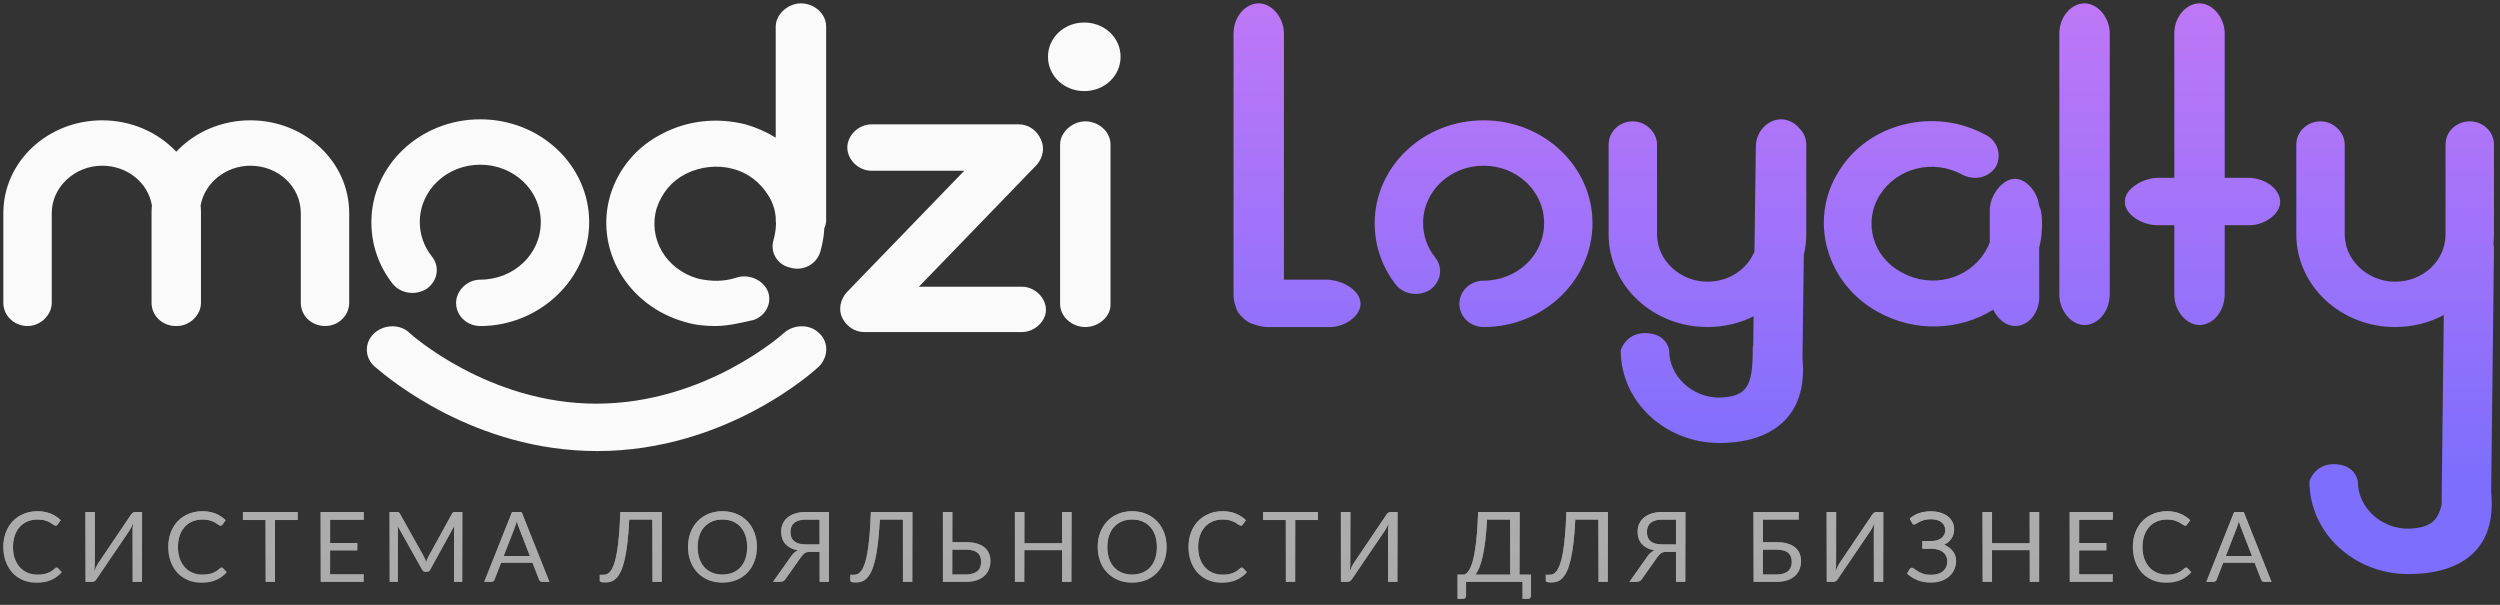 <svg width="372" height="90" viewBox="0 0 372 90" fill="none" xmlns="http://www.w3.org/2000/svg">
<rect x="0" y="0" width="372" height="90" fill="#333333" stroke="none"/>
<g opacity="0.6">
<path d="M8.433 84.443C8.511 84.443 8.578 84.475 8.636 84.538L9.195 85.14C8.769 85.633 8.252 86.017 7.643 86.293C7.038 86.569 6.305 86.707 5.444 86.707C4.7 86.707 4.023 86.579 3.413 86.322C2.804 86.061 2.284 85.698 1.854 85.234C1.423 84.765 1.089 84.204 0.853 83.551C0.616 82.898 0.497 82.18 0.497 81.397C0.497 80.613 0.62 79.895 0.867 79.242C1.114 78.589 1.459 78.028 1.904 77.559C2.354 77.09 2.891 76.727 3.515 76.471C4.139 76.21 4.828 76.079 5.582 76.079C6.322 76.079 6.975 76.198 7.541 76.435C8.107 76.671 8.605 76.993 9.035 77.399L8.571 78.045C8.542 78.093 8.503 78.135 8.455 78.168C8.411 78.197 8.351 78.212 8.274 78.212C8.187 78.212 8.08 78.166 7.954 78.074C7.829 77.977 7.664 77.871 7.461 77.755C7.258 77.639 7.004 77.535 6.699 77.443C6.395 77.346 6.02 77.298 5.575 77.298C5.038 77.298 4.547 77.392 4.102 77.581C3.658 77.764 3.273 78.033 2.949 78.386C2.63 78.739 2.381 79.169 2.202 79.677C2.023 80.185 1.933 80.758 1.933 81.397C1.933 82.044 2.025 82.623 2.209 83.13C2.398 83.638 2.652 84.069 2.971 84.421C3.295 84.77 3.674 85.036 4.11 85.219C4.55 85.403 5.024 85.495 5.532 85.495C5.841 85.495 6.119 85.478 6.366 85.444C6.617 85.406 6.847 85.348 7.055 85.27C7.268 85.193 7.464 85.096 7.643 84.98C7.826 84.859 8.008 84.716 8.187 84.552C8.269 84.48 8.351 84.443 8.433 84.443Z" fill="#FAFAFA"/>
<path d="M8.433 84.443C8.511 84.443 8.578 84.475 8.636 84.538L9.195 85.14C8.769 85.633 8.252 86.017 7.643 86.293C7.038 86.569 6.305 86.707 5.444 86.707C4.7 86.707 4.023 86.579 3.413 86.322C2.804 86.061 2.284 85.698 1.854 85.234C1.423 84.765 1.089 84.204 0.853 83.551C0.616 82.898 0.497 82.18 0.497 81.397C0.497 80.613 0.62 79.895 0.867 79.242C1.114 78.589 1.459 78.028 1.904 77.559C2.354 77.09 2.891 76.727 3.515 76.471C4.139 76.21 4.828 76.079 5.582 76.079C6.322 76.079 6.975 76.198 7.541 76.435C8.107 76.671 8.605 76.993 9.035 77.399L8.571 78.045C8.542 78.093 8.503 78.135 8.455 78.168C8.411 78.197 8.351 78.212 8.274 78.212C8.187 78.212 8.08 78.166 7.954 78.074C7.829 77.977 7.664 77.871 7.461 77.755C7.258 77.639 7.004 77.535 6.699 77.443C6.395 77.346 6.02 77.298 5.575 77.298C5.038 77.298 4.547 77.392 4.102 77.581C3.658 77.764 3.273 78.033 2.949 78.386C2.63 78.739 2.381 79.169 2.202 79.677C2.023 80.185 1.933 80.758 1.933 81.397C1.933 82.044 2.025 82.623 2.209 83.13C2.398 83.638 2.652 84.069 2.971 84.421C3.295 84.77 3.674 85.036 4.11 85.219C4.55 85.403 5.024 85.495 5.532 85.495C5.841 85.495 6.119 85.478 6.366 85.444C6.617 85.406 6.847 85.348 7.055 85.27C7.268 85.193 7.464 85.096 7.643 84.98C7.826 84.859 8.008 84.716 8.187 84.552C8.269 84.48 8.351 84.443 8.433 84.443Z" fill="url(#paint0_linear)"/>
<path d="M19.459 76.638C19.527 76.526 19.614 76.425 19.721 76.333C19.827 76.241 19.95 76.195 20.09 76.195H21.135V86.591H19.728V79.206C19.728 79.003 19.733 78.79 19.742 78.567C19.752 78.34 19.774 78.101 19.808 77.849C19.725 78.067 19.636 78.27 19.539 78.459C19.447 78.642 19.355 78.804 19.263 78.945L14.389 86.148C14.321 86.259 14.234 86.361 14.127 86.453C14.021 86.545 13.898 86.591 13.757 86.591H12.713V76.195H14.12V83.587C14.12 83.795 14.115 84.013 14.106 84.24C14.096 84.463 14.074 84.702 14.04 84.958C14.123 84.736 14.21 84.533 14.302 84.349C14.398 84.16 14.492 83.991 14.584 83.841L19.459 76.638Z" fill="#FAFAFA"/>
<path d="M19.459 76.638C19.527 76.526 19.614 76.425 19.721 76.333C19.827 76.241 19.95 76.195 20.09 76.195H21.135V86.591H19.728V79.206C19.728 79.003 19.733 78.79 19.742 78.567C19.752 78.34 19.774 78.101 19.808 77.849C19.725 78.067 19.636 78.27 19.539 78.459C19.447 78.642 19.355 78.804 19.263 78.945L14.389 86.148C14.321 86.259 14.234 86.361 14.127 86.453C14.021 86.545 13.898 86.591 13.757 86.591H12.713V76.195H14.12V83.587C14.12 83.795 14.115 84.013 14.106 84.24C14.096 84.463 14.074 84.702 14.04 84.958C14.123 84.736 14.21 84.533 14.302 84.349C14.398 84.16 14.492 83.991 14.584 83.841L19.459 76.638Z" fill="url(#paint1_linear)"/>
<path d="M32.977 84.443C33.054 84.443 33.122 84.475 33.18 84.538L33.738 85.14C33.313 85.633 32.795 86.017 32.186 86.293C31.581 86.569 30.849 86.707 29.988 86.707C29.243 86.707 28.566 86.579 27.957 86.322C27.347 86.061 26.827 85.698 26.397 85.234C25.966 84.765 25.633 84.204 25.396 83.551C25.159 82.898 25.04 82.18 25.04 81.397C25.04 80.613 25.164 79.895 25.41 79.242C25.657 78.589 26.003 78.028 26.448 77.559C26.897 77.09 27.434 76.727 28.058 76.471C28.682 76.21 29.371 76.079 30.126 76.079C30.866 76.079 31.518 76.198 32.084 76.435C32.65 76.671 33.148 76.993 33.579 77.399L33.114 78.045C33.085 78.093 33.047 78.135 32.998 78.168C32.955 78.197 32.894 78.212 32.817 78.212C32.73 78.212 32.623 78.166 32.498 78.074C32.372 77.977 32.208 77.871 32.004 77.755C31.801 77.639 31.547 77.535 31.243 77.443C30.938 77.346 30.563 77.298 30.118 77.298C29.581 77.298 29.091 77.392 28.646 77.581C28.201 77.764 27.816 78.033 27.492 78.386C27.173 78.739 26.924 79.169 26.745 79.677C26.566 80.185 26.477 80.758 26.477 81.397C26.477 82.044 26.569 82.623 26.752 83.13C26.941 83.638 27.195 84.069 27.514 84.421C27.838 84.77 28.218 85.036 28.653 85.219C29.093 85.403 29.567 85.495 30.075 85.495C30.384 85.495 30.662 85.478 30.909 85.444C31.16 85.406 31.39 85.348 31.598 85.27C31.811 85.193 32.007 85.096 32.186 84.98C32.37 84.859 32.551 84.716 32.73 84.552C32.812 84.48 32.894 84.443 32.977 84.443Z" fill="#FAFAFA"/>
<path d="M32.977 84.443C33.054 84.443 33.122 84.475 33.18 84.538L33.738 85.14C33.313 85.633 32.795 86.017 32.186 86.293C31.581 86.569 30.849 86.707 29.988 86.707C29.243 86.707 28.566 86.579 27.957 86.322C27.347 86.061 26.827 85.698 26.397 85.234C25.966 84.765 25.633 84.204 25.396 83.551C25.159 82.898 25.04 82.18 25.04 81.397C25.04 80.613 25.164 79.895 25.41 79.242C25.657 78.589 26.003 78.028 26.448 77.559C26.897 77.09 27.434 76.727 28.058 76.471C28.682 76.21 29.371 76.079 30.126 76.079C30.866 76.079 31.518 76.198 32.084 76.435C32.65 76.671 33.148 76.993 33.579 77.399L33.114 78.045C33.085 78.093 33.047 78.135 32.998 78.168C32.955 78.197 32.894 78.212 32.817 78.212C32.73 78.212 32.623 78.166 32.498 78.074C32.372 77.977 32.208 77.871 32.004 77.755C31.801 77.639 31.547 77.535 31.243 77.443C30.938 77.346 30.563 77.298 30.118 77.298C29.581 77.298 29.091 77.392 28.646 77.581C28.201 77.764 27.816 78.033 27.492 78.386C27.173 78.739 26.924 79.169 26.745 79.677C26.566 80.185 26.477 80.758 26.477 81.397C26.477 82.044 26.569 82.623 26.752 83.13C26.941 83.638 27.195 84.069 27.514 84.421C27.838 84.77 28.218 85.036 28.653 85.219C29.093 85.403 29.567 85.495 30.075 85.495C30.384 85.495 30.662 85.478 30.909 85.444C31.16 85.406 31.39 85.348 31.598 85.27C31.811 85.193 32.007 85.096 32.186 84.98C32.37 84.859 32.551 84.716 32.73 84.552C32.812 84.48 32.894 84.443 32.977 84.443Z" fill="url(#paint2_linear)"/>
<path d="M44.285 76.195V77.378H40.919V86.591H39.519V77.378H36.146V76.195H44.285Z" fill="#FAFAFA"/>
<path d="M44.285 76.195V77.378H40.919V86.591H39.519V77.378H36.146V76.195H44.285Z" fill="url(#paint3_linear)"/>
<path d="M54.12 76.195V77.341H49.121V80.794H53.169V81.897H49.121V85.444H54.127L54.12 86.591H47.714V76.195H54.12Z" fill="#FAFAFA"/>
<path d="M54.12 76.195V77.341H49.121V80.794H53.169V81.897H49.121V85.444H54.127L54.12 86.591H47.714V76.195H54.12Z" fill="url(#paint4_linear)"/>
<path d="M63.088 82.833C63.146 82.949 63.202 83.072 63.255 83.203C63.308 83.329 63.361 83.454 63.415 83.58C63.463 83.449 63.514 83.321 63.567 83.195C63.62 83.065 63.678 82.942 63.741 82.826L67.267 76.435C67.325 76.323 67.388 76.256 67.455 76.231C67.528 76.207 67.627 76.195 67.753 76.195H68.79V86.591H67.557V78.952C67.557 78.85 67.559 78.741 67.564 78.625C67.569 78.509 67.576 78.391 67.586 78.27L64.024 84.77C63.913 84.987 63.743 85.096 63.516 85.096H63.313C63.086 85.096 62.916 84.987 62.805 84.77L59.164 78.248C59.178 78.374 59.188 78.497 59.193 78.618C59.202 78.739 59.207 78.85 59.207 78.952V86.591H57.974V76.195H59.011C59.137 76.195 59.234 76.207 59.301 76.231C59.369 76.256 59.434 76.323 59.497 76.435L63.088 82.833Z" fill="#FAFAFA"/>
<path d="M63.088 82.833C63.146 82.949 63.202 83.072 63.255 83.203C63.308 83.329 63.361 83.454 63.415 83.58C63.463 83.449 63.514 83.321 63.567 83.195C63.62 83.065 63.678 82.942 63.741 82.826L67.267 76.435C67.325 76.323 67.388 76.256 67.455 76.231C67.528 76.207 67.627 76.195 67.753 76.195H68.79V86.591H67.557V78.952C67.557 78.85 67.559 78.741 67.564 78.625C67.569 78.509 67.576 78.391 67.586 78.27L64.024 84.77C63.913 84.987 63.743 85.096 63.516 85.096H63.313C63.086 85.096 62.916 84.987 62.805 84.77L59.164 78.248C59.178 78.374 59.188 78.497 59.193 78.618C59.202 78.739 59.207 78.85 59.207 78.952V86.591H57.974V76.195H59.011C59.137 76.195 59.234 76.207 59.301 76.231C59.369 76.256 59.434 76.323 59.497 76.435L63.088 82.833Z" fill="url(#paint5_linear)"/>
<path d="M81.771 86.591H80.683C80.557 86.591 80.456 86.559 80.378 86.496C80.301 86.433 80.243 86.354 80.204 86.257L79.232 83.747H74.567L73.595 86.257C73.566 86.344 73.511 86.421 73.428 86.489C73.346 86.557 73.242 86.591 73.117 86.591H72.036L76.192 76.195H77.614L81.771 86.591ZM74.959 82.731H78.84L77.208 78.502C77.155 78.376 77.102 78.231 77.048 78.067C77 77.902 76.949 77.726 76.896 77.537C76.848 77.726 76.797 77.905 76.744 78.074C76.695 78.239 76.645 78.383 76.591 78.509L74.959 82.731Z" fill="#FAFAFA"/>
<path d="M81.771 86.591H80.683C80.557 86.591 80.456 86.559 80.378 86.496C80.301 86.433 80.243 86.354 80.204 86.257L79.232 83.747H74.567L73.595 86.257C73.566 86.344 73.511 86.421 73.428 86.489C73.346 86.557 73.242 86.591 73.117 86.591H72.036L76.192 76.195H77.614L81.771 86.591ZM74.959 82.731H78.84L77.208 78.502C77.155 78.376 77.102 78.231 77.048 78.067C77 77.902 76.949 77.726 76.896 77.537C76.848 77.726 76.797 77.905 76.744 78.074C76.695 78.239 76.645 78.383 76.591 78.509L74.959 82.731Z" fill="url(#paint6_linear)"/>
<path d="M98.48 76.195V86.591H97.073V77.305H93.634C93.566 78.64 93.475 79.798 93.358 80.78C93.247 81.762 93.109 82.601 92.945 83.297C92.785 83.993 92.602 84.562 92.394 85.002C92.191 85.437 91.966 85.781 91.719 86.032C91.477 86.284 91.216 86.455 90.936 86.547C90.655 86.639 90.358 86.685 90.043 86.685C89.782 86.685 89.581 86.661 89.441 86.612C89.301 86.569 89.231 86.501 89.231 86.409V85.517H89.739C89.932 85.517 90.123 85.481 90.312 85.408C90.5 85.331 90.682 85.178 90.856 84.951C91.03 84.724 91.194 84.4 91.349 83.979C91.504 83.558 91.644 83.002 91.77 82.311C91.895 81.619 92.004 80.775 92.096 79.779C92.188 78.778 92.258 77.583 92.306 76.195H98.48Z" fill="#FAFAFA"/>
<path d="M98.48 76.195V86.591H97.073V77.305H93.634C93.566 78.64 93.475 79.798 93.358 80.78C93.247 81.762 93.109 82.601 92.945 83.297C92.785 83.993 92.602 84.562 92.394 85.002C92.191 85.437 91.966 85.781 91.719 86.032C91.477 86.284 91.216 86.455 90.936 86.547C90.655 86.639 90.358 86.685 90.043 86.685C89.782 86.685 89.581 86.661 89.441 86.612C89.301 86.569 89.231 86.501 89.231 86.409V85.517H89.739C89.932 85.517 90.123 85.481 90.312 85.408C90.5 85.331 90.682 85.178 90.856 84.951C91.03 84.724 91.194 84.4 91.349 83.979C91.504 83.558 91.644 83.002 91.77 82.311C91.895 81.619 92.004 80.775 92.096 79.779C92.188 78.778 92.258 77.583 92.306 76.195H98.48Z" fill="url(#paint7_linear)"/>
<path d="M112.627 81.397C112.627 82.175 112.504 82.891 112.257 83.544C112.01 84.192 111.662 84.75 111.212 85.219C110.763 85.689 110.221 86.054 109.587 86.315C108.959 86.571 108.262 86.699 107.498 86.699C106.734 86.699 106.038 86.571 105.409 86.315C104.78 86.054 104.241 85.689 103.791 85.219C103.342 84.75 102.993 84.192 102.747 83.544C102.5 82.891 102.377 82.175 102.377 81.397C102.377 80.618 102.5 79.904 102.747 79.257C102.993 78.604 103.342 78.043 103.791 77.573C104.241 77.1 104.78 76.732 105.409 76.471C106.038 76.21 106.734 76.079 107.498 76.079C108.262 76.079 108.959 76.21 109.587 76.471C110.221 76.732 110.763 77.1 111.212 77.573C111.662 78.043 112.01 78.604 112.257 79.257C112.504 79.904 112.627 80.618 112.627 81.397ZM111.183 81.397C111.183 80.758 111.096 80.185 110.922 79.677C110.748 79.169 110.502 78.741 110.182 78.393C109.863 78.04 109.476 77.769 109.022 77.581C108.567 77.392 108.059 77.298 107.498 77.298C106.942 77.298 106.437 77.392 105.982 77.581C105.528 77.769 105.138 78.04 104.814 78.393C104.495 78.741 104.248 79.169 104.074 79.677C103.9 80.185 103.813 80.758 103.813 81.397C103.813 82.035 103.9 82.608 104.074 83.116C104.248 83.619 104.495 84.047 104.814 84.4C105.138 84.748 105.528 85.016 105.982 85.205C106.437 85.389 106.942 85.481 107.498 85.481C108.059 85.481 108.567 85.389 109.022 85.205C109.476 85.016 109.863 84.748 110.182 84.4C110.502 84.047 110.748 83.619 110.922 83.116C111.096 82.608 111.183 82.035 111.183 81.397Z" fill="#FAFAFA"/>
<path d="M112.627 81.397C112.627 82.175 112.504 82.891 112.257 83.544C112.01 84.192 111.662 84.75 111.212 85.219C110.763 85.689 110.221 86.054 109.587 86.315C108.959 86.571 108.262 86.699 107.498 86.699C106.734 86.699 106.038 86.571 105.409 86.315C104.78 86.054 104.241 85.689 103.791 85.219C103.342 84.75 102.993 84.192 102.747 83.544C102.5 82.891 102.377 82.175 102.377 81.397C102.377 80.618 102.5 79.904 102.747 79.257C102.993 78.604 103.342 78.043 103.791 77.573C104.241 77.1 104.78 76.732 105.409 76.471C106.038 76.21 106.734 76.079 107.498 76.079C108.262 76.079 108.959 76.21 109.587 76.471C110.221 76.732 110.763 77.1 111.212 77.573C111.662 78.043 112.01 78.604 112.257 79.257C112.504 79.904 112.627 80.618 112.627 81.397ZM111.183 81.397C111.183 80.758 111.096 80.185 110.922 79.677C110.748 79.169 110.502 78.741 110.182 78.393C109.863 78.04 109.476 77.769 109.022 77.581C108.567 77.392 108.059 77.298 107.498 77.298C106.942 77.298 106.437 77.392 105.982 77.581C105.528 77.769 105.138 78.04 104.814 78.393C104.495 78.741 104.248 79.169 104.074 79.677C103.9 80.185 103.813 80.758 103.813 81.397C103.813 82.035 103.9 82.608 104.074 83.116C104.248 83.619 104.495 84.047 104.814 84.4C105.138 84.748 105.528 85.016 105.982 85.205C106.437 85.389 106.942 85.481 107.498 85.481C108.059 85.481 108.567 85.389 109.022 85.205C109.476 85.016 109.863 84.748 110.182 84.4C110.502 84.047 110.748 83.619 110.922 83.116C111.096 82.608 111.183 82.035 111.183 81.397Z" fill="url(#paint8_linear)"/>
<path d="M121.95 86.591V82.115H120.455C120.334 82.12 120.221 82.134 120.114 82.158C120.008 82.182 119.904 82.224 119.802 82.281C119.701 82.34 119.599 82.419 119.498 82.521C119.401 82.618 119.302 82.739 119.2 82.884L116.944 86.09C116.857 86.245 116.739 86.368 116.589 86.46C116.439 86.547 116.262 86.591 116.059 86.591H115L117.691 82.797C117.982 82.371 118.323 82.069 118.714 81.89C118.298 81.812 117.936 81.692 117.626 81.527C117.317 81.363 117.058 81.164 116.85 80.932C116.647 80.695 116.494 80.427 116.393 80.127C116.291 79.827 116.241 79.503 116.241 79.155C116.241 78.71 116.32 78.306 116.48 77.944C116.644 77.581 116.881 77.271 117.191 77.015C117.505 76.754 117.887 76.553 118.337 76.413C118.792 76.268 119.309 76.195 119.889 76.195H123.35V86.591H121.95ZM117.626 79.148C117.626 79.438 117.667 79.699 117.749 79.931C117.837 80.158 117.969 80.352 118.148 80.511C118.332 80.671 118.567 80.794 118.852 80.881C119.142 80.964 119.488 81.005 119.889 81.005H121.95V77.312H119.889C119.488 77.312 119.145 77.356 118.859 77.443C118.574 77.53 118.339 77.656 118.156 77.82C117.972 77.98 117.837 78.173 117.749 78.4C117.667 78.623 117.626 78.872 117.626 79.148Z" fill="#FAFAFA"/>
<path d="M121.95 86.591V82.115H120.455C120.334 82.12 120.221 82.134 120.114 82.158C120.008 82.182 119.904 82.224 119.802 82.281C119.701 82.34 119.599 82.419 119.498 82.521C119.401 82.618 119.302 82.739 119.2 82.884L116.944 86.09C116.857 86.245 116.739 86.368 116.589 86.46C116.439 86.547 116.262 86.591 116.059 86.591H115L117.691 82.797C117.982 82.371 118.323 82.069 118.714 81.89C118.298 81.812 117.936 81.692 117.626 81.527C117.317 81.363 117.058 81.164 116.85 80.932C116.647 80.695 116.494 80.427 116.393 80.127C116.291 79.827 116.241 79.503 116.241 79.155C116.241 78.71 116.32 78.306 116.48 77.944C116.644 77.581 116.881 77.271 117.191 77.015C117.505 76.754 117.887 76.553 118.337 76.413C118.792 76.268 119.309 76.195 119.889 76.195H123.35V86.591H121.95ZM117.626 79.148C117.626 79.438 117.667 79.699 117.749 79.931C117.837 80.158 117.969 80.352 118.148 80.511C118.332 80.671 118.567 80.794 118.852 80.881C119.142 80.964 119.488 81.005 119.889 81.005H121.95V77.312H119.889C119.488 77.312 119.145 77.356 118.859 77.443C118.574 77.53 118.339 77.656 118.156 77.82C117.972 77.98 117.837 78.173 117.749 78.4C117.667 78.623 117.626 78.872 117.626 79.148Z" fill="url(#paint9_linear)"/>
<path d="M135.762 76.195V86.591H134.355V77.305H130.917C130.849 78.64 130.757 79.798 130.641 80.78C130.53 81.762 130.392 82.601 130.227 83.297C130.068 83.993 129.884 84.562 129.676 85.002C129.473 85.437 129.248 85.781 129.001 86.032C128.76 86.284 128.498 86.455 128.218 86.547C127.937 86.639 127.64 86.685 127.326 86.685C127.065 86.685 126.864 86.661 126.724 86.612C126.583 86.569 126.513 86.501 126.513 86.409V85.517H127.021C127.214 85.517 127.405 85.481 127.594 85.408C127.783 85.331 127.964 85.178 128.138 84.951C128.312 84.724 128.477 84.4 128.631 83.979C128.786 83.558 128.926 83.002 129.052 82.311C129.178 81.619 129.287 80.775 129.379 79.779C129.471 78.778 129.541 77.583 129.589 76.195H135.762Z" fill="#FAFAFA"/>
<path d="M135.762 76.195V86.591H134.355V77.305H130.917C130.849 78.64 130.757 79.798 130.641 80.78C130.53 81.762 130.392 82.601 130.227 83.297C130.068 83.993 129.884 84.562 129.676 85.002C129.473 85.437 129.248 85.781 129.001 86.032C128.76 86.284 128.498 86.455 128.218 86.547C127.937 86.639 127.64 86.685 127.326 86.685C127.065 86.685 126.864 86.661 126.724 86.612C126.583 86.569 126.513 86.501 126.513 86.409V85.517H127.021C127.214 85.517 127.405 85.481 127.594 85.408C127.783 85.331 127.964 85.178 128.138 84.951C128.312 84.724 128.477 84.4 128.631 83.979C128.786 83.558 128.926 83.002 129.052 82.311C129.178 81.619 129.287 80.775 129.379 79.779C129.471 78.778 129.541 77.583 129.589 76.195H135.762Z" fill="url(#paint10_linear)"/>
<path d="M141.705 76.195V80.671H143.729C144.362 80.671 144.909 80.741 145.368 80.881C145.828 81.017 146.205 81.21 146.5 81.462C146.8 81.708 147.02 82.003 147.16 82.347C147.305 82.69 147.378 83.065 147.378 83.471C147.378 83.95 147.296 84.383 147.131 84.77C146.972 85.152 146.735 85.478 146.42 85.749C146.111 86.02 145.729 86.228 145.274 86.373C144.819 86.518 144.302 86.591 143.722 86.591H140.305V76.195H141.705ZM141.705 81.788V85.473H143.722C144.123 85.473 144.466 85.427 144.752 85.336C145.042 85.244 145.276 85.118 145.455 84.958C145.639 84.794 145.772 84.598 145.854 84.371C145.941 84.139 145.985 83.885 145.985 83.609C145.985 83.319 145.941 83.063 145.854 82.84C145.772 82.613 145.639 82.422 145.455 82.267C145.276 82.107 145.044 81.989 144.759 81.912C144.474 81.829 144.13 81.788 143.729 81.788H141.705Z" fill="#FAFAFA"/>
<path d="M141.705 76.195V80.671H143.729C144.362 80.671 144.909 80.741 145.368 80.881C145.828 81.017 146.205 81.21 146.5 81.462C146.8 81.708 147.02 82.003 147.16 82.347C147.305 82.69 147.378 83.065 147.378 83.471C147.378 83.95 147.296 84.383 147.131 84.77C146.972 85.152 146.735 85.478 146.42 85.749C146.111 86.02 145.729 86.228 145.274 86.373C144.819 86.518 144.302 86.591 143.722 86.591H140.305V76.195H141.705ZM141.705 81.788V85.473H143.722C144.123 85.473 144.466 85.427 144.752 85.336C145.042 85.244 145.276 85.118 145.455 84.958C145.639 84.794 145.772 84.598 145.854 84.371C145.941 84.139 145.985 83.885 145.985 83.609C145.985 83.319 145.941 83.063 145.854 82.84C145.772 82.613 145.639 82.422 145.455 82.267C145.276 82.107 145.044 81.989 144.759 81.912C144.474 81.829 144.13 81.788 143.729 81.788H141.705Z" fill="url(#paint11_linear)"/>
<path d="M159.44 86.591H158.033V81.861H152.425V86.591H151.018V76.195H152.425V80.831H158.033V76.195H159.44V86.591Z" fill="#FAFAFA"/>
<path d="M159.44 86.591H158.033V81.861H152.425V86.591H151.018V76.195H152.425V80.831H158.033V76.195H159.44V86.591Z" fill="url(#paint12_linear)"/>
<path d="M173.588 81.397C173.588 82.175 173.465 82.891 173.219 83.544C172.972 84.192 172.624 84.75 172.174 85.219C171.724 85.689 171.182 86.054 170.549 86.315C169.92 86.571 169.224 86.699 168.46 86.699C167.696 86.699 166.999 86.571 166.37 86.315C165.742 86.054 165.202 85.689 164.753 85.219C164.303 84.75 163.955 84.192 163.708 83.544C163.461 82.891 163.338 82.175 163.338 81.397C163.338 80.618 163.461 79.904 163.708 79.257C163.955 78.604 164.303 78.043 164.753 77.573C165.202 77.1 165.742 76.732 166.37 76.471C166.999 76.21 167.696 76.079 168.46 76.079C169.224 76.079 169.92 76.21 170.549 76.471C171.182 76.732 171.724 77.1 172.174 77.573C172.624 78.043 172.972 78.604 173.219 79.257C173.465 79.904 173.588 80.618 173.588 81.397ZM172.145 81.397C172.145 80.758 172.058 80.185 171.884 79.677C171.71 79.169 171.463 78.741 171.144 78.393C170.825 78.04 170.438 77.769 169.983 77.581C169.528 77.392 169.021 77.298 168.46 77.298C167.904 77.298 167.398 77.392 166.944 77.581C166.489 77.769 166.1 78.04 165.776 78.393C165.456 78.741 165.21 79.169 165.036 79.677C164.862 80.185 164.775 80.758 164.775 81.397C164.775 82.035 164.862 82.608 165.036 83.116C165.21 83.619 165.456 84.047 165.776 84.4C166.1 84.748 166.489 85.016 166.944 85.205C167.398 85.389 167.904 85.481 168.46 85.481C169.021 85.481 169.528 85.389 169.983 85.205C170.438 85.016 170.825 84.748 171.144 84.4C171.463 84.047 171.71 83.619 171.884 83.116C172.058 82.608 172.145 82.035 172.145 81.397Z" fill="#FAFAFA"/>
<path d="M173.588 81.397C173.588 82.175 173.465 82.891 173.219 83.544C172.972 84.192 172.624 84.75 172.174 85.219C171.724 85.689 171.182 86.054 170.549 86.315C169.92 86.571 169.224 86.699 168.46 86.699C167.696 86.699 166.999 86.571 166.37 86.315C165.742 86.054 165.202 85.689 164.753 85.219C164.303 84.75 163.955 84.192 163.708 83.544C163.461 82.891 163.338 82.175 163.338 81.397C163.338 80.618 163.461 79.904 163.708 79.257C163.955 78.604 164.303 78.043 164.753 77.573C165.202 77.1 165.742 76.732 166.37 76.471C166.999 76.21 167.696 76.079 168.46 76.079C169.224 76.079 169.92 76.21 170.549 76.471C171.182 76.732 171.724 77.1 172.174 77.573C172.624 78.043 172.972 78.604 173.219 79.257C173.465 79.904 173.588 80.618 173.588 81.397ZM172.145 81.397C172.145 80.758 172.058 80.185 171.884 79.677C171.71 79.169 171.463 78.741 171.144 78.393C170.825 78.04 170.438 77.769 169.983 77.581C169.528 77.392 169.021 77.298 168.46 77.298C167.904 77.298 167.398 77.392 166.944 77.581C166.489 77.769 166.1 78.04 165.776 78.393C165.456 78.741 165.21 79.169 165.036 79.677C164.862 80.185 164.775 80.758 164.775 81.397C164.775 82.035 164.862 82.608 165.036 83.116C165.21 83.619 165.456 84.047 165.776 84.4C166.1 84.748 166.489 85.016 166.944 85.205C167.398 85.389 167.904 85.481 168.46 85.481C169.021 85.481 169.528 85.389 169.983 85.205C170.438 85.016 170.825 84.748 171.144 84.4C171.463 84.047 171.71 83.619 171.884 83.116C172.058 82.608 172.145 82.035 172.145 81.397Z" fill="url(#paint13_linear)"/>
<path d="M184.786 84.443C184.863 84.443 184.931 84.475 184.989 84.538L185.548 85.14C185.122 85.633 184.605 86.017 183.995 86.293C183.391 86.569 182.658 86.707 181.797 86.707C181.052 86.707 180.375 86.579 179.766 86.322C179.157 86.061 178.637 85.698 178.206 85.234C177.776 84.765 177.442 84.204 177.205 83.551C176.968 82.898 176.85 82.18 176.85 81.397C176.85 80.613 176.973 79.895 177.22 79.242C177.466 78.589 177.812 78.028 178.257 77.559C178.707 77.09 179.244 76.727 179.867 76.471C180.491 76.21 181.181 76.079 181.935 76.079C182.675 76.079 183.328 76.198 183.894 76.435C184.459 76.671 184.958 76.993 185.388 77.399L184.924 78.045C184.895 78.093 184.856 78.135 184.808 78.168C184.764 78.197 184.704 78.212 184.626 78.212C184.539 78.212 184.433 78.166 184.307 78.074C184.181 77.977 184.017 77.871 183.814 77.755C183.611 77.639 183.357 77.535 183.052 77.443C182.747 77.346 182.373 77.298 181.928 77.298C181.391 77.298 180.9 77.392 180.455 77.581C180.01 77.764 179.626 78.033 179.302 78.386C178.982 78.739 178.733 79.169 178.554 79.677C178.376 80.185 178.286 80.758 178.286 81.397C178.286 82.044 178.378 82.623 178.562 83.13C178.75 83.638 179.004 84.069 179.323 84.421C179.647 84.77 180.027 85.036 180.462 85.219C180.902 85.403 181.376 85.495 181.884 85.495C182.194 85.495 182.472 85.478 182.718 85.444C182.97 85.406 183.2 85.348 183.408 85.27C183.62 85.193 183.816 85.096 183.995 84.98C184.179 84.859 184.36 84.716 184.539 84.552C184.621 84.48 184.704 84.443 184.786 84.443Z" fill="#FAFAFA"/>
<path d="M184.786 84.443C184.863 84.443 184.931 84.475 184.989 84.538L185.548 85.14C185.122 85.633 184.605 86.017 183.995 86.293C183.391 86.569 182.658 86.707 181.797 86.707C181.052 86.707 180.375 86.579 179.766 86.322C179.157 86.061 178.637 85.698 178.206 85.234C177.776 84.765 177.442 84.204 177.205 83.551C176.968 82.898 176.85 82.18 176.85 81.397C176.85 80.613 176.973 79.895 177.22 79.242C177.466 78.589 177.812 78.028 178.257 77.559C178.707 77.09 179.244 76.727 179.867 76.471C180.491 76.21 181.181 76.079 181.935 76.079C182.675 76.079 183.328 76.198 183.894 76.435C184.459 76.671 184.958 76.993 185.388 77.399L184.924 78.045C184.895 78.093 184.856 78.135 184.808 78.168C184.764 78.197 184.704 78.212 184.626 78.212C184.539 78.212 184.433 78.166 184.307 78.074C184.181 77.977 184.017 77.871 183.814 77.755C183.611 77.639 183.357 77.535 183.052 77.443C182.747 77.346 182.373 77.298 181.928 77.298C181.391 77.298 180.9 77.392 180.455 77.581C180.01 77.764 179.626 78.033 179.302 78.386C178.982 78.739 178.733 79.169 178.554 79.677C178.376 80.185 178.286 80.758 178.286 81.397C178.286 82.044 178.378 82.623 178.562 83.13C178.75 83.638 179.004 84.069 179.323 84.421C179.647 84.77 180.027 85.036 180.462 85.219C180.902 85.403 181.376 85.495 181.884 85.495C182.194 85.495 182.472 85.478 182.718 85.444C182.97 85.406 183.2 85.348 183.408 85.27C183.62 85.193 183.816 85.096 183.995 84.98C184.179 84.859 184.36 84.716 184.539 84.552C184.621 84.48 184.704 84.443 184.786 84.443Z" fill="url(#paint14_linear)"/>
<path d="M196.095 76.195V77.378H192.729V86.591H191.329V77.378H187.956V76.195H196.095Z" fill="#FAFAFA"/>
<path d="M196.095 76.195V77.378H192.729V86.591H191.329V77.378H187.956V76.195H196.095Z" fill="url(#paint15_linear)"/>
<path d="M206.27 76.638C206.338 76.526 206.425 76.425 206.531 76.333C206.638 76.241 206.761 76.195 206.901 76.195H207.946V86.591H206.538V79.206C206.538 79.003 206.543 78.79 206.553 78.567C206.563 78.34 206.584 78.101 206.618 77.849C206.536 78.067 206.447 78.27 206.35 78.459C206.258 78.642 206.166 78.804 206.074 78.945L201.199 86.148C201.132 86.259 201.045 86.361 200.938 86.453C200.832 86.545 200.708 86.591 200.568 86.591H199.524V76.195H200.931V83.587C200.931 83.795 200.926 84.013 200.916 84.24C200.907 84.463 200.885 84.702 200.851 84.958C200.933 84.736 201.02 84.533 201.112 84.349C201.209 84.16 201.303 83.991 201.395 83.841L206.27 76.638Z" fill="#FAFAFA"/>
<path d="M206.27 76.638C206.338 76.526 206.425 76.425 206.531 76.333C206.638 76.241 206.761 76.195 206.901 76.195H207.946V86.591H206.538V79.206C206.538 79.003 206.543 78.79 206.553 78.567C206.563 78.34 206.584 78.101 206.618 77.849C206.536 78.067 206.447 78.27 206.35 78.459C206.258 78.642 206.166 78.804 206.074 78.945L201.199 86.148C201.132 86.259 201.045 86.361 200.938 86.453C200.832 86.545 200.708 86.591 200.568 86.591H199.524V76.195H200.931V83.587C200.931 83.795 200.926 84.013 200.916 84.24C200.907 84.463 200.885 84.702 200.851 84.958C200.933 84.736 201.02 84.533 201.112 84.349C201.209 84.16 201.303 83.991 201.395 83.841L206.27 76.638Z" fill="url(#paint16_linear)"/>
<path d="M226.118 76.195V85.488H227.816V88.701C227.816 88.827 227.775 88.929 227.692 89.006C227.61 89.084 227.501 89.122 227.366 89.122H226.532V86.591H218.153V88.701C218.153 88.827 218.109 88.929 218.022 89.006C217.94 89.084 217.834 89.122 217.703 89.122H216.862V85.488H217.921C218.071 85.415 218.221 85.299 218.371 85.14C218.521 84.975 218.663 84.743 218.799 84.443C218.939 84.139 219.069 83.757 219.19 83.297C219.311 82.838 219.42 82.277 219.517 81.614C219.618 80.947 219.705 80.168 219.778 79.278C219.85 78.388 219.906 77.361 219.945 76.195H226.118ZM221.265 77.305C221.207 78.495 221.122 79.537 221.011 80.432C220.905 81.326 220.779 82.103 220.634 82.76C220.489 83.413 220.327 83.962 220.148 84.407C219.969 84.847 219.778 85.207 219.575 85.488H224.704V77.305H221.265Z" fill="#FAFAFA"/>
<path d="M226.118 76.195V85.488H227.816V88.701C227.816 88.827 227.775 88.929 227.692 89.006C227.61 89.084 227.501 89.122 227.366 89.122H226.532V86.591H218.153V88.701C218.153 88.827 218.109 88.929 218.022 89.006C217.94 89.084 217.834 89.122 217.703 89.122H216.862V85.488H217.921C218.071 85.415 218.221 85.299 218.371 85.14C218.521 84.975 218.663 84.743 218.799 84.443C218.939 84.139 219.069 83.757 219.19 83.297C219.311 82.838 219.42 82.277 219.517 81.614C219.618 80.947 219.705 80.168 219.778 79.278C219.85 78.388 219.906 77.361 219.945 76.195H226.118ZM221.265 77.305C221.207 78.495 221.122 79.537 221.011 80.432C220.905 81.326 220.779 82.103 220.634 82.76C220.489 83.413 220.327 83.962 220.148 84.407C219.969 84.847 219.778 85.207 219.575 85.488H224.704V77.305H221.265Z" fill="url(#paint17_linear)"/>
<path d="M239.25 76.195V86.591H237.843V77.305H234.404C234.337 78.64 234.245 79.798 234.129 80.78C234.018 81.762 233.88 82.601 233.715 83.297C233.556 83.993 233.372 84.562 233.164 85.002C232.961 85.437 232.736 85.781 232.489 86.032C232.248 86.284 231.986 86.455 231.706 86.547C231.425 86.639 231.128 86.685 230.814 86.685C230.552 86.685 230.352 86.661 230.212 86.612C230.071 86.569 230.001 86.501 230.001 86.409V85.517H230.509C230.702 85.517 230.893 85.481 231.082 85.408C231.271 85.331 231.452 85.178 231.626 84.951C231.8 84.724 231.965 84.4 232.119 83.979C232.274 83.558 232.414 83.002 232.54 82.311C232.666 81.619 232.775 80.775 232.867 79.779C232.958 78.778 233.029 77.583 233.077 76.195H239.25Z" fill="#FAFAFA"/>
<path d="M239.25 76.195V86.591H237.843V77.305H234.404C234.337 78.64 234.245 79.798 234.129 80.78C234.018 81.762 233.88 82.601 233.715 83.297C233.556 83.993 233.372 84.562 233.164 85.002C232.961 85.437 232.736 85.781 232.489 86.032C232.248 86.284 231.986 86.455 231.706 86.547C231.425 86.639 231.128 86.685 230.814 86.685C230.552 86.685 230.352 86.661 230.212 86.612C230.071 86.569 230.001 86.501 230.001 86.409V85.517H230.509C230.702 85.517 230.893 85.481 231.082 85.408C231.271 85.331 231.452 85.178 231.626 84.951C231.8 84.724 231.965 84.4 232.119 83.979C232.274 83.558 232.414 83.002 232.54 82.311C232.666 81.619 232.775 80.775 232.867 79.779C232.958 78.778 233.029 77.583 233.077 76.195H239.25Z" fill="url(#paint18_linear)"/>
<path d="M249.386 86.591V82.115H247.891C247.771 82.12 247.657 82.134 247.55 82.158C247.444 82.182 247.34 82.224 247.239 82.281C247.137 82.34 247.035 82.419 246.934 82.521C246.837 82.618 246.738 82.739 246.636 82.884L244.38 86.09C244.293 86.245 244.175 86.368 244.025 86.46C243.875 86.547 243.698 86.591 243.495 86.591H242.436L245.128 82.797C245.418 82.371 245.759 82.069 246.15 81.89C245.734 81.812 245.372 81.692 245.062 81.527C244.753 81.363 244.494 81.164 244.286 80.932C244.083 80.695 243.931 80.427 243.829 80.127C243.727 79.827 243.677 79.503 243.677 79.155C243.677 78.71 243.756 78.306 243.916 77.944C244.081 77.581 244.317 77.271 244.627 77.015C244.941 76.754 245.323 76.553 245.773 76.413C246.228 76.268 246.745 76.195 247.326 76.195H250.786V86.591H249.386ZM245.062 79.148C245.062 79.438 245.103 79.699 245.186 79.931C245.273 80.158 245.406 80.352 245.585 80.511C245.768 80.671 246.003 80.794 246.288 80.881C246.578 80.964 246.924 81.005 247.326 81.005H249.386V77.312H247.326C246.924 77.312 246.581 77.356 246.295 77.443C246.01 77.53 245.776 77.656 245.592 77.82C245.408 77.98 245.273 78.173 245.186 78.4C245.103 78.623 245.062 78.872 245.062 79.148Z" fill="#FAFAFA"/>
<path d="M249.386 86.591V82.115H247.891C247.771 82.12 247.657 82.134 247.55 82.158C247.444 82.182 247.34 82.224 247.239 82.281C247.137 82.34 247.035 82.419 246.934 82.521C246.837 82.618 246.738 82.739 246.636 82.884L244.38 86.09C244.293 86.245 244.175 86.368 244.025 86.46C243.875 86.547 243.698 86.591 243.495 86.591H242.436L245.128 82.797C245.418 82.371 245.759 82.069 246.15 81.89C245.734 81.812 245.372 81.692 245.062 81.527C244.753 81.363 244.494 81.164 244.286 80.932C244.083 80.695 243.931 80.427 243.829 80.127C243.727 79.827 243.677 79.503 243.677 79.155C243.677 78.71 243.756 78.306 243.916 77.944C244.081 77.581 244.317 77.271 244.627 77.015C244.941 76.754 245.323 76.553 245.773 76.413C246.228 76.268 246.745 76.195 247.326 76.195H250.786V86.591H249.386ZM245.062 79.148C245.062 79.438 245.103 79.699 245.186 79.931C245.273 80.158 245.406 80.352 245.585 80.511C245.768 80.671 246.003 80.794 246.288 80.881C246.578 80.964 246.924 81.005 247.326 81.005H249.386V77.312H247.326C246.924 77.312 246.581 77.356 246.295 77.443C246.01 77.53 245.776 77.656 245.592 77.82C245.408 77.98 245.273 78.173 245.186 78.4C245.103 78.623 245.062 78.872 245.062 79.148Z" fill="url(#paint19_linear)"/>
<path d="M267.643 77.305H262.326V80.671H264.35C264.983 80.671 265.53 80.741 265.989 80.881C266.449 81.017 266.826 81.21 267.121 81.462C267.421 81.708 267.641 82.003 267.781 82.347C267.926 82.69 267.999 83.065 267.999 83.471C267.999 83.95 267.917 84.383 267.752 84.77C267.593 85.152 267.356 85.478 267.041 85.749C266.732 86.02 266.35 86.228 265.895 86.373C265.44 86.518 264.923 86.591 264.343 86.591H260.926V76.195H267.643V77.305ZM262.326 81.788V85.473H264.343C264.744 85.473 265.087 85.427 265.373 85.336C265.663 85.244 265.898 85.118 266.076 84.958C266.26 84.794 266.393 84.598 266.475 84.371C266.562 84.139 266.606 83.885 266.606 83.609C266.606 83.319 266.562 83.063 266.475 82.84C266.393 82.613 266.26 82.422 266.076 82.267C265.898 82.107 265.665 81.989 265.38 81.912C265.095 81.829 264.751 81.788 264.35 81.788H262.326Z" fill="#FAFAFA"/>
<path d="M267.643 77.305H262.326V80.671H264.35C264.983 80.671 265.53 80.741 265.989 80.881C266.449 81.017 266.826 81.21 267.121 81.462C267.421 81.708 267.641 82.003 267.781 82.347C267.926 82.69 267.999 83.065 267.999 83.471C267.999 83.95 267.917 84.383 267.752 84.77C267.593 85.152 267.356 85.478 267.041 85.749C266.732 86.02 266.35 86.228 265.895 86.373C265.44 86.518 264.923 86.591 264.343 86.591H260.926V76.195H267.643V77.305ZM262.326 81.788V85.473H264.343C264.744 85.473 265.087 85.427 265.373 85.336C265.663 85.244 265.898 85.118 266.076 84.958C266.26 84.794 266.393 84.598 266.475 84.371C266.562 84.139 266.606 83.885 266.606 83.609C266.606 83.319 266.562 83.063 266.475 82.84C266.393 82.613 266.26 82.422 266.076 82.267C265.898 82.107 265.665 81.989 265.38 81.912C265.095 81.829 264.751 81.788 264.35 81.788H262.326Z" fill="url(#paint20_linear)"/>
<path d="M278.555 76.638C278.623 76.526 278.71 76.425 278.817 76.333C278.923 76.241 279.046 76.195 279.187 76.195H280.231V86.591H278.824V79.206C278.824 79.003 278.829 78.79 278.838 78.567C278.848 78.34 278.87 78.101 278.904 77.849C278.822 78.067 278.732 78.27 278.635 78.459C278.543 78.642 278.452 78.804 278.36 78.945L273.485 86.148C273.417 86.259 273.33 86.361 273.224 86.453C273.117 86.545 272.994 86.591 272.854 86.591H271.809V76.195H273.216V83.587C273.216 83.795 273.212 84.013 273.202 84.24C273.192 84.463 273.17 84.702 273.137 84.958C273.219 84.736 273.306 84.533 273.398 84.349C273.494 84.16 273.589 83.991 273.681 83.841L278.555 76.638Z" fill="#FAFAFA"/>
<path d="M278.555 76.638C278.623 76.526 278.71 76.425 278.817 76.333C278.923 76.241 279.046 76.195 279.187 76.195H280.231V86.591H278.824V79.206C278.824 79.003 278.829 78.79 278.838 78.567C278.848 78.34 278.87 78.101 278.904 77.849C278.822 78.067 278.732 78.27 278.635 78.459C278.543 78.642 278.452 78.804 278.36 78.945L273.485 86.148C273.417 86.259 273.33 86.361 273.224 86.453C273.117 86.545 272.994 86.591 272.854 86.591H271.809V76.195H273.216V83.587C273.216 83.795 273.212 84.013 273.202 84.24C273.192 84.463 273.17 84.702 273.137 84.958C273.219 84.736 273.306 84.533 273.398 84.349C273.494 84.16 273.589 83.991 273.681 83.841L278.555 76.638Z" fill="url(#paint21_linear)"/>
<path d="M290.774 78.749C290.774 79.271 290.644 79.73 290.382 80.127C290.126 80.524 289.763 80.833 289.294 81.055C289.56 81.167 289.802 81.302 290.02 81.462C290.237 81.621 290.424 81.803 290.578 82.006C290.738 82.209 290.859 82.431 290.941 82.673C291.028 82.915 291.072 83.169 291.072 83.435C291.072 83.889 290.987 84.315 290.818 84.712C290.648 85.108 290.402 85.454 290.078 85.749C289.759 86.039 289.364 86.269 288.895 86.438C288.426 86.608 287.892 86.692 287.292 86.692C286.547 86.692 285.878 86.571 285.283 86.329C284.688 86.083 284.178 85.751 283.752 85.336L284.158 84.668C284.197 84.615 284.245 84.571 284.303 84.538C284.361 84.499 284.424 84.48 284.492 84.48C284.594 84.48 284.714 84.535 284.855 84.646C284.995 84.753 285.174 84.871 285.392 85.002C285.609 85.132 285.873 85.253 286.182 85.365C286.497 85.471 286.879 85.524 287.328 85.524C287.71 85.524 288.051 85.478 288.351 85.386C288.656 85.294 288.91 85.162 289.113 84.987C289.321 84.813 289.478 84.6 289.585 84.349C289.696 84.097 289.751 83.815 289.751 83.5C289.751 83.229 289.698 82.98 289.592 82.753C289.49 82.526 289.34 82.332 289.142 82.173C288.944 82.008 288.702 81.882 288.417 81.796C288.131 81.704 287.81 81.658 287.452 81.658H286.03V80.504H287.394C287.689 80.504 287.962 80.468 288.213 80.395C288.47 80.323 288.687 80.216 288.866 80.076C289.05 79.936 289.193 79.764 289.294 79.561C289.401 79.358 289.454 79.126 289.454 78.865C289.454 78.628 289.406 78.41 289.309 78.212C289.212 78.014 289.072 77.844 288.888 77.704C288.704 77.559 288.479 77.448 288.213 77.37C287.947 77.293 287.645 77.254 287.307 77.254C286.915 77.254 286.581 77.295 286.306 77.378C286.03 77.46 285.798 77.552 285.609 77.653C285.421 77.75 285.266 77.84 285.145 77.922C285.029 78.004 284.927 78.045 284.84 78.045C284.763 78.045 284.7 78.028 284.652 77.994C284.603 77.96 284.557 77.905 284.514 77.827L284.173 77.167C284.565 76.819 285.019 76.553 285.537 76.369C286.054 76.186 286.642 76.094 287.299 76.094C287.836 76.094 288.317 76.159 288.743 76.29C289.173 76.42 289.539 76.604 289.838 76.841C290.138 77.078 290.368 77.358 290.528 77.682C290.692 78.006 290.774 78.362 290.774 78.749Z" fill="#FAFAFA"/>
<path d="M290.774 78.749C290.774 79.271 290.644 79.73 290.382 80.127C290.126 80.524 289.763 80.833 289.294 81.055C289.56 81.167 289.802 81.302 290.02 81.462C290.237 81.621 290.424 81.803 290.578 82.006C290.738 82.209 290.859 82.431 290.941 82.673C291.028 82.915 291.072 83.169 291.072 83.435C291.072 83.889 290.987 84.315 290.818 84.712C290.648 85.108 290.402 85.454 290.078 85.749C289.759 86.039 289.364 86.269 288.895 86.438C288.426 86.608 287.892 86.692 287.292 86.692C286.547 86.692 285.878 86.571 285.283 86.329C284.688 86.083 284.178 85.751 283.752 85.336L284.158 84.668C284.197 84.615 284.245 84.571 284.303 84.538C284.361 84.499 284.424 84.48 284.492 84.48C284.594 84.48 284.714 84.535 284.855 84.646C284.995 84.753 285.174 84.871 285.392 85.002C285.609 85.132 285.873 85.253 286.182 85.365C286.497 85.471 286.879 85.524 287.328 85.524C287.71 85.524 288.051 85.478 288.351 85.386C288.656 85.294 288.91 85.162 289.113 84.987C289.321 84.813 289.478 84.6 289.585 84.349C289.696 84.097 289.751 83.815 289.751 83.5C289.751 83.229 289.698 82.98 289.592 82.753C289.49 82.526 289.34 82.332 289.142 82.173C288.944 82.008 288.702 81.882 288.417 81.796C288.131 81.704 287.81 81.658 287.452 81.658H286.03V80.504H287.394C287.689 80.504 287.962 80.468 288.213 80.395C288.47 80.323 288.687 80.216 288.866 80.076C289.05 79.936 289.193 79.764 289.294 79.561C289.401 79.358 289.454 79.126 289.454 78.865C289.454 78.628 289.406 78.41 289.309 78.212C289.212 78.014 289.072 77.844 288.888 77.704C288.704 77.559 288.479 77.448 288.213 77.37C287.947 77.293 287.645 77.254 287.307 77.254C286.915 77.254 286.581 77.295 286.306 77.378C286.03 77.46 285.798 77.552 285.609 77.653C285.421 77.75 285.266 77.84 285.145 77.922C285.029 78.004 284.927 78.045 284.84 78.045C284.763 78.045 284.7 78.028 284.652 77.994C284.603 77.96 284.557 77.905 284.514 77.827L284.173 77.167C284.565 76.819 285.019 76.553 285.537 76.369C286.054 76.186 286.642 76.094 287.299 76.094C287.836 76.094 288.317 76.159 288.743 76.29C289.173 76.42 289.539 76.604 289.838 76.841C290.138 77.078 290.368 77.358 290.528 77.682C290.692 78.006 290.774 78.362 290.774 78.749Z" fill="url(#paint22_linear)"/>
<path d="M303.428 86.591H302.021V81.861H296.414V86.591H295.006V76.195H296.414V80.831H302.021V76.195H303.428V86.591Z" fill="#FAFAFA"/>
<path d="M303.428 86.591H302.021V81.861H296.414V86.591H295.006V76.195H296.414V80.831H302.021V76.195H303.428V86.591Z" fill="url(#paint23_linear)"/>
<path d="M314.378 76.195V77.341H309.379V80.794H313.427V81.897H309.379V85.444H314.385L314.378 86.591H307.972V76.195H314.378Z" fill="#FAFAFA"/>
<path d="M314.378 76.195V77.341H309.379V80.794H313.427V81.897H309.379V85.444H314.385L314.378 86.591H307.972V76.195H314.378Z" fill="url(#paint24_linear)"/>
<path d="M325.303 84.443C325.38 84.443 325.448 84.475 325.506 84.538L326.065 85.14C325.639 85.633 325.122 86.017 324.512 86.293C323.908 86.569 323.175 86.707 322.314 86.707C321.569 86.707 320.892 86.579 320.283 86.322C319.674 86.061 319.154 85.698 318.723 85.234C318.293 84.765 317.959 84.204 317.722 83.551C317.485 82.898 317.367 82.18 317.367 81.397C317.367 80.613 317.49 79.895 317.737 79.242C317.983 78.589 318.329 78.028 318.774 77.559C319.224 77.09 319.761 76.727 320.385 76.471C321.008 76.21 321.698 76.079 322.452 76.079C323.192 76.079 323.845 76.198 324.411 76.435C324.977 76.671 325.475 76.993 325.905 77.399L325.441 78.045C325.412 78.093 325.373 78.135 325.325 78.168C325.281 78.197 325.221 78.212 325.143 78.212C325.056 78.212 324.95 78.166 324.824 78.074C324.698 77.977 324.534 77.871 324.331 77.755C324.128 77.639 323.874 77.535 323.569 77.443C323.265 77.346 322.89 77.298 322.445 77.298C321.908 77.298 321.417 77.392 320.972 77.581C320.527 77.764 320.143 78.033 319.819 78.386C319.5 78.739 319.25 79.169 319.072 79.677C318.893 80.185 318.803 80.758 318.803 81.397C318.803 82.044 318.895 82.623 319.079 83.13C319.267 83.638 319.521 84.069 319.84 84.421C320.165 84.77 320.544 85.036 320.979 85.219C321.42 85.403 321.893 85.495 322.401 85.495C322.711 85.495 322.989 85.478 323.236 85.444C323.487 85.406 323.717 85.348 323.925 85.27C324.137 85.193 324.333 85.096 324.512 84.98C324.696 84.859 324.877 84.716 325.056 84.552C325.139 84.48 325.221 84.443 325.303 84.443Z" fill="#FAFAFA"/>
<path d="M325.303 84.443C325.38 84.443 325.448 84.475 325.506 84.538L326.065 85.14C325.639 85.633 325.122 86.017 324.512 86.293C323.908 86.569 323.175 86.707 322.314 86.707C321.569 86.707 320.892 86.579 320.283 86.322C319.674 86.061 319.154 85.698 318.723 85.234C318.293 84.765 317.959 84.204 317.722 83.551C317.485 82.898 317.367 82.18 317.367 81.397C317.367 80.613 317.49 79.895 317.737 79.242C317.983 78.589 318.329 78.028 318.774 77.559C319.224 77.09 319.761 76.727 320.385 76.471C321.008 76.21 321.698 76.079 322.452 76.079C323.192 76.079 323.845 76.198 324.411 76.435C324.977 76.671 325.475 76.993 325.905 77.399L325.441 78.045C325.412 78.093 325.373 78.135 325.325 78.168C325.281 78.197 325.221 78.212 325.143 78.212C325.056 78.212 324.95 78.166 324.824 78.074C324.698 77.977 324.534 77.871 324.331 77.755C324.128 77.639 323.874 77.535 323.569 77.443C323.265 77.346 322.89 77.298 322.445 77.298C321.908 77.298 321.417 77.392 320.972 77.581C320.527 77.764 320.143 78.033 319.819 78.386C319.5 78.739 319.25 79.169 319.072 79.677C318.893 80.185 318.803 80.758 318.803 81.397C318.803 82.044 318.895 82.623 319.079 83.13C319.267 83.638 319.521 84.069 319.84 84.421C320.165 84.77 320.544 85.036 320.979 85.219C321.42 85.403 321.893 85.495 322.401 85.495C322.711 85.495 322.989 85.478 323.236 85.444C323.487 85.406 323.717 85.348 323.925 85.27C324.137 85.193 324.333 85.096 324.512 84.98C324.696 84.859 324.877 84.716 325.056 84.552C325.139 84.48 325.221 84.443 325.303 84.443Z" fill="url(#paint25_linear)"/>
<path d="M338.019 86.591H336.931C336.805 86.591 336.704 86.559 336.626 86.496C336.549 86.433 336.491 86.354 336.452 86.257L335.48 83.747H330.816L329.844 86.257C329.815 86.344 329.759 86.421 329.677 86.489C329.595 86.557 329.491 86.591 329.365 86.591H328.284L332.441 76.195H333.863L338.019 86.591ZM331.207 82.731H335.089L333.456 78.502C333.403 78.376 333.35 78.231 333.297 78.067C333.248 77.902 333.198 77.726 333.144 77.537C333.096 77.726 333.045 77.905 332.992 78.074C332.944 78.239 332.893 78.383 332.84 78.509L331.207 82.731Z" fill="#FAFAFA"/>
<path d="M338.019 86.591H336.931C336.805 86.591 336.704 86.559 336.626 86.496C336.549 86.433 336.491 86.354 336.452 86.257L335.48 83.747H330.816L329.844 86.257C329.815 86.344 329.759 86.421 329.677 86.489C329.595 86.557 329.491 86.591 329.365 86.591H328.284L332.441 76.195H333.863L338.019 86.591ZM331.207 82.731H335.089L333.456 78.502C333.403 78.376 333.35 78.231 333.297 78.067C333.248 77.902 333.198 77.726 333.144 77.537C333.096 77.726 333.045 77.905 332.992 78.074C332.944 78.239 332.893 78.383 332.84 78.509L331.207 82.731Z" fill="url(#paint26_linear)"/>
</g>
<path fill-rule="evenodd" clip-rule="evenodd" d="M115.428 3.951V20.485C114.063 19.635 112.551 18.969 110.926 18.505C106.725 17.454 102.374 17.905 98.623 19.855C94.722 21.806 92.021 25.107 90.821 29.008C88.42 37.11 93.371 45.512 101.924 47.913C103.424 48.363 104.925 48.513 106.425 48.513C108.226 48.513 110.176 48.063 112.127 47.613C113.927 47.013 114.978 45.062 114.227 43.262C113.477 41.611 111.377 40.711 109.576 41.311C107.776 41.911 105.825 41.911 103.874 41.461C99.073 40.111 96.372 35.459 97.723 30.958C98.473 28.708 99.973 26.907 102.074 25.857C104.175 24.806 106.725 24.506 108.976 25.107C111.377 25.707 113.177 27.207 114.377 29.158C114.979 30.135 115.316 31.188 115.428 32.278V32.759C115.428 32.931 115.442 33.099 115.469 33.263C115.455 34.037 115.337 34.823 115.128 35.609C114.527 37.41 115.578 39.361 117.528 39.811C119.479 40.411 121.429 39.361 122.029 37.56C122.386 36.357 122.597 35.153 122.662 33.961C122.807 33.63 122.9 33.276 122.93 32.909V3.951C122.93 2 121.13 0.5 119.179 0.5C117.229 0.5 115.428 2.15 115.428 3.951ZM155.94 8.452C155.94 11.303 158.341 13.554 161.342 13.554C164.342 13.554 166.743 11.303 166.743 8.452C166.743 5.601 164.342 3.351 161.342 3.351C158.341 3.351 155.94 5.601 155.94 8.452ZM26.228 22.572C23.531 19.706 19.586 17.905 15.201 17.905C7.099 17.905 0.497 24.056 0.497 31.709V45.062C0.497 47.013 2.148 48.513 4.098 48.513C6.049 48.513 7.699 46.863 7.699 45.062V31.709C7.699 27.808 11.15 24.657 15.201 24.657C18.974 24.657 22.021 27.198 22.603 30.542C22.569 30.926 22.551 31.316 22.551 31.709V45.062C22.551 47.013 24.202 48.513 26.152 48.513C26.177 48.513 26.202 48.513 26.227 48.513C26.252 48.513 26.278 48.513 26.304 48.513C28.255 48.513 29.905 46.863 29.905 45.062V31.709C29.905 31.321 29.888 30.937 29.855 30.558C30.453 27.206 33.611 24.657 37.255 24.657C41.457 24.657 44.758 27.808 44.758 31.709V45.062C44.758 47.013 46.408 48.513 48.359 48.513C50.459 48.513 51.96 46.863 51.96 45.062V31.709C51.96 24.056 45.358 17.905 37.255 17.905C32.871 17.905 28.926 19.706 26.228 22.572ZM71.466 48.514C69.516 48.514 67.865 47.014 67.865 45.063C67.865 43.262 69.516 41.612 71.466 41.612C76.418 41.612 80.469 37.861 80.469 33.06C80.469 28.258 76.418 24.507 71.466 24.507C66.515 24.507 62.464 28.258 62.464 33.06C62.464 34.86 63.064 36.661 64.264 38.161C65.464 39.661 65.164 41.762 63.514 42.962C61.863 44.013 59.613 43.713 58.413 42.212C56.312 39.511 55.262 36.361 55.262 33.06C55.262 24.657 62.464 17.755 71.466 17.755C80.469 17.755 87.671 24.657 87.671 33.06C87.671 41.462 80.319 48.514 71.466 48.514ZM128.633 49.414H152.039C153.99 49.414 155.64 47.764 155.64 46.113C155.64 44.313 153.99 42.662 152.039 42.662H136.735L154.29 24.507C155.19 23.457 155.49 21.956 154.89 20.756C154.29 19.406 153.089 18.505 151.589 18.505H129.683C127.732 18.505 126.082 20.156 126.082 21.956C126.082 23.757 127.732 25.407 129.683 25.407H143.487L125.932 43.562C125.032 44.613 124.732 46.113 125.332 47.313C125.932 48.514 127.132 49.414 128.633 49.414ZM161.492 48.664C159.541 48.664 157.74 47.163 157.74 45.213V21.506C157.74 19.706 159.541 18.055 161.492 18.055C163.442 18.055 165.243 19.556 165.243 21.506V45.363C165.243 47.163 163.442 48.664 161.492 48.664ZM55.93 54.697C57.813 56.291 70.601 67.118 88.87 67.118C108.225 67.118 121.429 54.965 121.879 54.515C123.229 53.164 123.379 50.914 121.879 49.563C120.529 48.213 118.128 48.213 116.628 49.563C116.628 49.563 105.074 60.066 88.72 60.066C72.665 60.066 61.112 49.714 60.962 49.563C59.612 48.213 57.211 48.213 55.711 49.563C54.21 50.914 54.21 53.164 55.711 54.515C55.744 54.54 55.818 54.602 55.93 54.697Z" fill="#FAFAFA"/>
<path fill-rule="evenodd" clip-rule="evenodd" d="M183.887 45.65C183.671 45.096 183.548 44.489 183.548 43.862V5.001C183.548 2.451 185.348 0.5 187.299 0.5C189.249 0.5 191.05 2.601 191.05 5.001V41.612H197.501C200.202 41.762 202.452 43.412 202.452 45.213C202.452 47.013 200.052 48.814 197.501 48.664H188.649C188.014 48.664 187.344 48.533 186.711 48.3C186.039 48.156 185.407 47.773 184.886 47.23C184.377 46.772 184.011 46.232 183.887 45.65ZM217.157 45.213C217.157 47.163 218.808 48.664 220.758 48.664C229.761 48.664 236.963 41.612 236.963 33.209C236.963 24.807 229.761 17.905 220.758 17.905C211.756 17.905 204.554 24.807 204.554 33.209C204.554 36.51 205.604 39.661 207.705 42.362C208.905 43.862 211.156 44.162 212.806 43.112C214.457 41.912 214.757 39.811 213.556 38.311C212.356 36.81 211.756 35.01 211.756 33.209C211.756 28.408 215.807 24.657 220.758 24.657C225.71 24.657 229.761 28.408 229.761 33.209C229.761 38.011 225.71 41.762 220.758 41.762C218.808 41.762 217.157 43.262 217.157 45.213ZM265.02 17.756C266.055 17.756 267.047 18.262 267.729 19.074C268.37 19.691 268.772 20.544 268.772 21.506V34.86C268.772 35.915 268.646 36.942 268.409 37.928L268.207 53.286C269.077 62.184 263.374 65.918 255.869 65.918C247.766 65.918 241.164 59.766 241.164 52.114C241.164 52.114 241.915 49.563 244.765 49.563C248.066 49.563 248.366 52.114 248.366 52.114C248.366 56.015 251.817 59.166 255.869 59.166C260.22 59.016 260.82 57.216 260.82 51.514L260.878 51.51L260.936 47.07C258.885 48.088 256.546 48.664 254.068 48.664C245.965 48.664 239.364 42.512 239.364 34.86V21.506C239.364 19.556 241.014 18.055 242.965 18.055C244.915 18.055 246.566 19.706 246.566 21.506V34.86C246.566 38.761 250.017 41.912 254.068 41.912C257.291 41.912 259.984 40.058 261.063 37.433L261.269 21.807C261.269 19.556 263.069 17.756 265.02 17.756ZM296.979 24.807C297.879 23.156 297.279 21.055 295.628 20.155C287.826 15.804 277.924 18.355 273.572 25.557C269.071 32.759 271.772 42.212 279.424 46.413C284.984 49.514 291.611 49.185 296.59 46.08C297.262 47.486 298.511 48.514 299.829 48.514C301.929 48.514 303.58 46.413 303.43 43.862V36.85C303.866 35.134 303.974 33.346 303.731 31.558C303.675 31.224 303.568 30.905 303.417 30.609C303.213 28.667 301.581 26.608 299.829 26.608C297.878 26.608 296.078 29.158 296.078 31.259V36.042C295.89 36.559 295.643 37.066 295.328 37.56C292.778 41.611 287.376 42.962 283.025 40.561C278.674 38.31 277.173 33.059 279.724 29.008C282.275 24.957 287.676 23.606 292.027 26.007C293.828 26.907 295.929 26.457 296.979 24.807ZM306.431 43.862C306.431 46.263 308.232 48.364 310.182 48.364C312.133 48.364 313.933 46.413 313.933 43.712V5.001C313.933 2.601 312.133 0.5 310.182 0.5C308.232 0.5 306.431 2.451 306.431 5.001V43.862ZM327.287 48.364C325.336 48.364 323.536 46.263 323.536 43.862V33.51H320.985C318.735 33.51 316.034 31.859 316.184 29.909C316.184 28.108 318.885 26.458 321.135 26.458H323.536V5.001C323.536 2.451 325.336 0.5 327.287 0.5C329.238 0.5 331.038 2.601 331.038 5.001V26.458H334.489C337.04 26.458 339.29 28.108 339.29 30.059C339.29 31.859 336.89 33.66 334.339 33.51H331.038V43.712C331.038 46.413 329.238 48.364 327.287 48.364ZM367.498 18.055C365.548 18.055 363.897 19.556 363.897 21.506V34.86C363.897 38.761 360.596 41.912 356.395 41.912C352.344 41.912 348.893 38.761 348.893 34.86V21.506C348.893 19.706 347.243 18.055 345.292 18.055C343.342 18.055 341.691 19.556 341.691 21.506V34.86C341.691 42.512 348.293 48.664 356.395 48.664C359.025 48.664 361.496 48.016 363.635 46.879L363.308 75.045C362.786 77.625 361.436 78.565 358.345 78.671C354.294 78.671 350.843 75.52 350.843 71.619C350.843 71.619 350.543 69.069 347.242 69.069C344.391 69.069 343.641 71.619 343.641 71.619C343.641 79.272 350.242 85.423 358.345 85.423C365.85 85.423 371.553 82.076 370.683 73.233L371.099 37.41C371.123 37.001 371.097 36.604 371.029 36.225C371.075 35.776 371.099 35.321 371.099 34.86V21.506C371.099 19.556 369.449 18.055 367.498 18.055Z" fill="url(#paint27_linear)"/>
<defs>
<linearGradient id="paint0_linear" x1="169.258" y1="76.079" x2="169.258" y2="89.122" gradientUnits="userSpaceOnUse">
<stop stop-color="white"/>
<stop offset="1" stop-color="white" stop-opacity="0"/>
</linearGradient>
<linearGradient id="paint1_linear" x1="169.258" y1="76.079" x2="169.258" y2="89.122" gradientUnits="userSpaceOnUse">
<stop stop-color="white"/>
<stop offset="1" stop-color="white" stop-opacity="0"/>
</linearGradient>
<linearGradient id="paint2_linear" x1="169.258" y1="76.079" x2="169.258" y2="89.122" gradientUnits="userSpaceOnUse">
<stop stop-color="white"/>
<stop offset="1" stop-color="white" stop-opacity="0"/>
</linearGradient>
<linearGradient id="paint3_linear" x1="169.258" y1="76.079" x2="169.258" y2="89.122" gradientUnits="userSpaceOnUse">
<stop stop-color="white"/>
<stop offset="1" stop-color="white" stop-opacity="0"/>
</linearGradient>
<linearGradient id="paint4_linear" x1="169.258" y1="76.079" x2="169.258" y2="89.122" gradientUnits="userSpaceOnUse">
<stop stop-color="white"/>
<stop offset="1" stop-color="white" stop-opacity="0"/>
</linearGradient>
<linearGradient id="paint5_linear" x1="169.258" y1="76.079" x2="169.258" y2="89.122" gradientUnits="userSpaceOnUse">
<stop stop-color="white"/>
<stop offset="1" stop-color="white" stop-opacity="0"/>
</linearGradient>
<linearGradient id="paint6_linear" x1="169.258" y1="76.079" x2="169.258" y2="89.122" gradientUnits="userSpaceOnUse">
<stop stop-color="white"/>
<stop offset="1" stop-color="white" stop-opacity="0"/>
</linearGradient>
<linearGradient id="paint7_linear" x1="169.258" y1="76.079" x2="169.258" y2="89.122" gradientUnits="userSpaceOnUse">
<stop stop-color="white"/>
<stop offset="1" stop-color="white" stop-opacity="0"/>
</linearGradient>
<linearGradient id="paint8_linear" x1="169.258" y1="76.079" x2="169.258" y2="89.122" gradientUnits="userSpaceOnUse">
<stop stop-color="white"/>
<stop offset="1" stop-color="white" stop-opacity="0"/>
</linearGradient>
<linearGradient id="paint9_linear" x1="169.258" y1="76.079" x2="169.258" y2="89.122" gradientUnits="userSpaceOnUse">
<stop stop-color="white"/>
<stop offset="1" stop-color="white" stop-opacity="0"/>
</linearGradient>
<linearGradient id="paint10_linear" x1="169.258" y1="76.079" x2="169.258" y2="89.122" gradientUnits="userSpaceOnUse">
<stop stop-color="white"/>
<stop offset="1" stop-color="white" stop-opacity="0"/>
</linearGradient>
<linearGradient id="paint11_linear" x1="169.258" y1="76.079" x2="169.258" y2="89.122" gradientUnits="userSpaceOnUse">
<stop stop-color="white"/>
<stop offset="1" stop-color="white" stop-opacity="0"/>
</linearGradient>
<linearGradient id="paint12_linear" x1="169.258" y1="76.079" x2="169.258" y2="89.122" gradientUnits="userSpaceOnUse">
<stop stop-color="white"/>
<stop offset="1" stop-color="white" stop-opacity="0"/>
</linearGradient>
<linearGradient id="paint13_linear" x1="169.258" y1="76.079" x2="169.258" y2="89.122" gradientUnits="userSpaceOnUse">
<stop stop-color="white"/>
<stop offset="1" stop-color="white" stop-opacity="0"/>
</linearGradient>
<linearGradient id="paint14_linear" x1="169.258" y1="76.079" x2="169.258" y2="89.122" gradientUnits="userSpaceOnUse">
<stop stop-color="white"/>
<stop offset="1" stop-color="white" stop-opacity="0"/>
</linearGradient>
<linearGradient id="paint15_linear" x1="169.258" y1="76.079" x2="169.258" y2="89.122" gradientUnits="userSpaceOnUse">
<stop stop-color="white"/>
<stop offset="1" stop-color="white" stop-opacity="0"/>
</linearGradient>
<linearGradient id="paint16_linear" x1="169.258" y1="76.079" x2="169.258" y2="89.122" gradientUnits="userSpaceOnUse">
<stop stop-color="white"/>
<stop offset="1" stop-color="white" stop-opacity="0"/>
</linearGradient>
<linearGradient id="paint17_linear" x1="169.258" y1="76.079" x2="169.258" y2="89.122" gradientUnits="userSpaceOnUse">
<stop stop-color="white"/>
<stop offset="1" stop-color="white" stop-opacity="0"/>
</linearGradient>
<linearGradient id="paint18_linear" x1="169.258" y1="76.079" x2="169.258" y2="89.122" gradientUnits="userSpaceOnUse">
<stop stop-color="white"/>
<stop offset="1" stop-color="white" stop-opacity="0"/>
</linearGradient>
<linearGradient id="paint19_linear" x1="169.258" y1="76.079" x2="169.258" y2="89.122" gradientUnits="userSpaceOnUse">
<stop stop-color="white"/>
<stop offset="1" stop-color="white" stop-opacity="0"/>
</linearGradient>
<linearGradient id="paint20_linear" x1="169.258" y1="76.079" x2="169.258" y2="89.122" gradientUnits="userSpaceOnUse">
<stop stop-color="white"/>
<stop offset="1" stop-color="white" stop-opacity="0"/>
</linearGradient>
<linearGradient id="paint21_linear" x1="169.258" y1="76.079" x2="169.258" y2="89.122" gradientUnits="userSpaceOnUse">
<stop stop-color="white"/>
<stop offset="1" stop-color="white" stop-opacity="0"/>
</linearGradient>
<linearGradient id="paint22_linear" x1="169.258" y1="76.079" x2="169.258" y2="89.122" gradientUnits="userSpaceOnUse">
<stop stop-color="white"/>
<stop offset="1" stop-color="white" stop-opacity="0"/>
</linearGradient>
<linearGradient id="paint23_linear" x1="169.258" y1="76.079" x2="169.258" y2="89.122" gradientUnits="userSpaceOnUse">
<stop stop-color="white"/>
<stop offset="1" stop-color="white" stop-opacity="0"/>
</linearGradient>
<linearGradient id="paint24_linear" x1="169.258" y1="76.079" x2="169.258" y2="89.122" gradientUnits="userSpaceOnUse">
<stop stop-color="white"/>
<stop offset="1" stop-color="white" stop-opacity="0"/>
</linearGradient>
<linearGradient id="paint25_linear" x1="169.258" y1="76.079" x2="169.258" y2="89.122" gradientUnits="userSpaceOnUse">
<stop stop-color="white"/>
<stop offset="1" stop-color="white" stop-opacity="0"/>
</linearGradient>
<linearGradient id="paint26_linear" x1="169.258" y1="76.079" x2="169.258" y2="89.122" gradientUnits="userSpaceOnUse">
<stop stop-color="white"/>
<stop offset="1" stop-color="white" stop-opacity="0"/>
</linearGradient>
<linearGradient id="paint27_linear" x1="277.328" y1="0.5" x2="277.328" y2="85.423" gradientUnits="userSpaceOnUse">
<stop offset="0.016" stop-color="#BD77F7"/>
<stop offset="0.839" stop-color="#7D6EFD"/>
</linearGradient>
</defs>
</svg>
